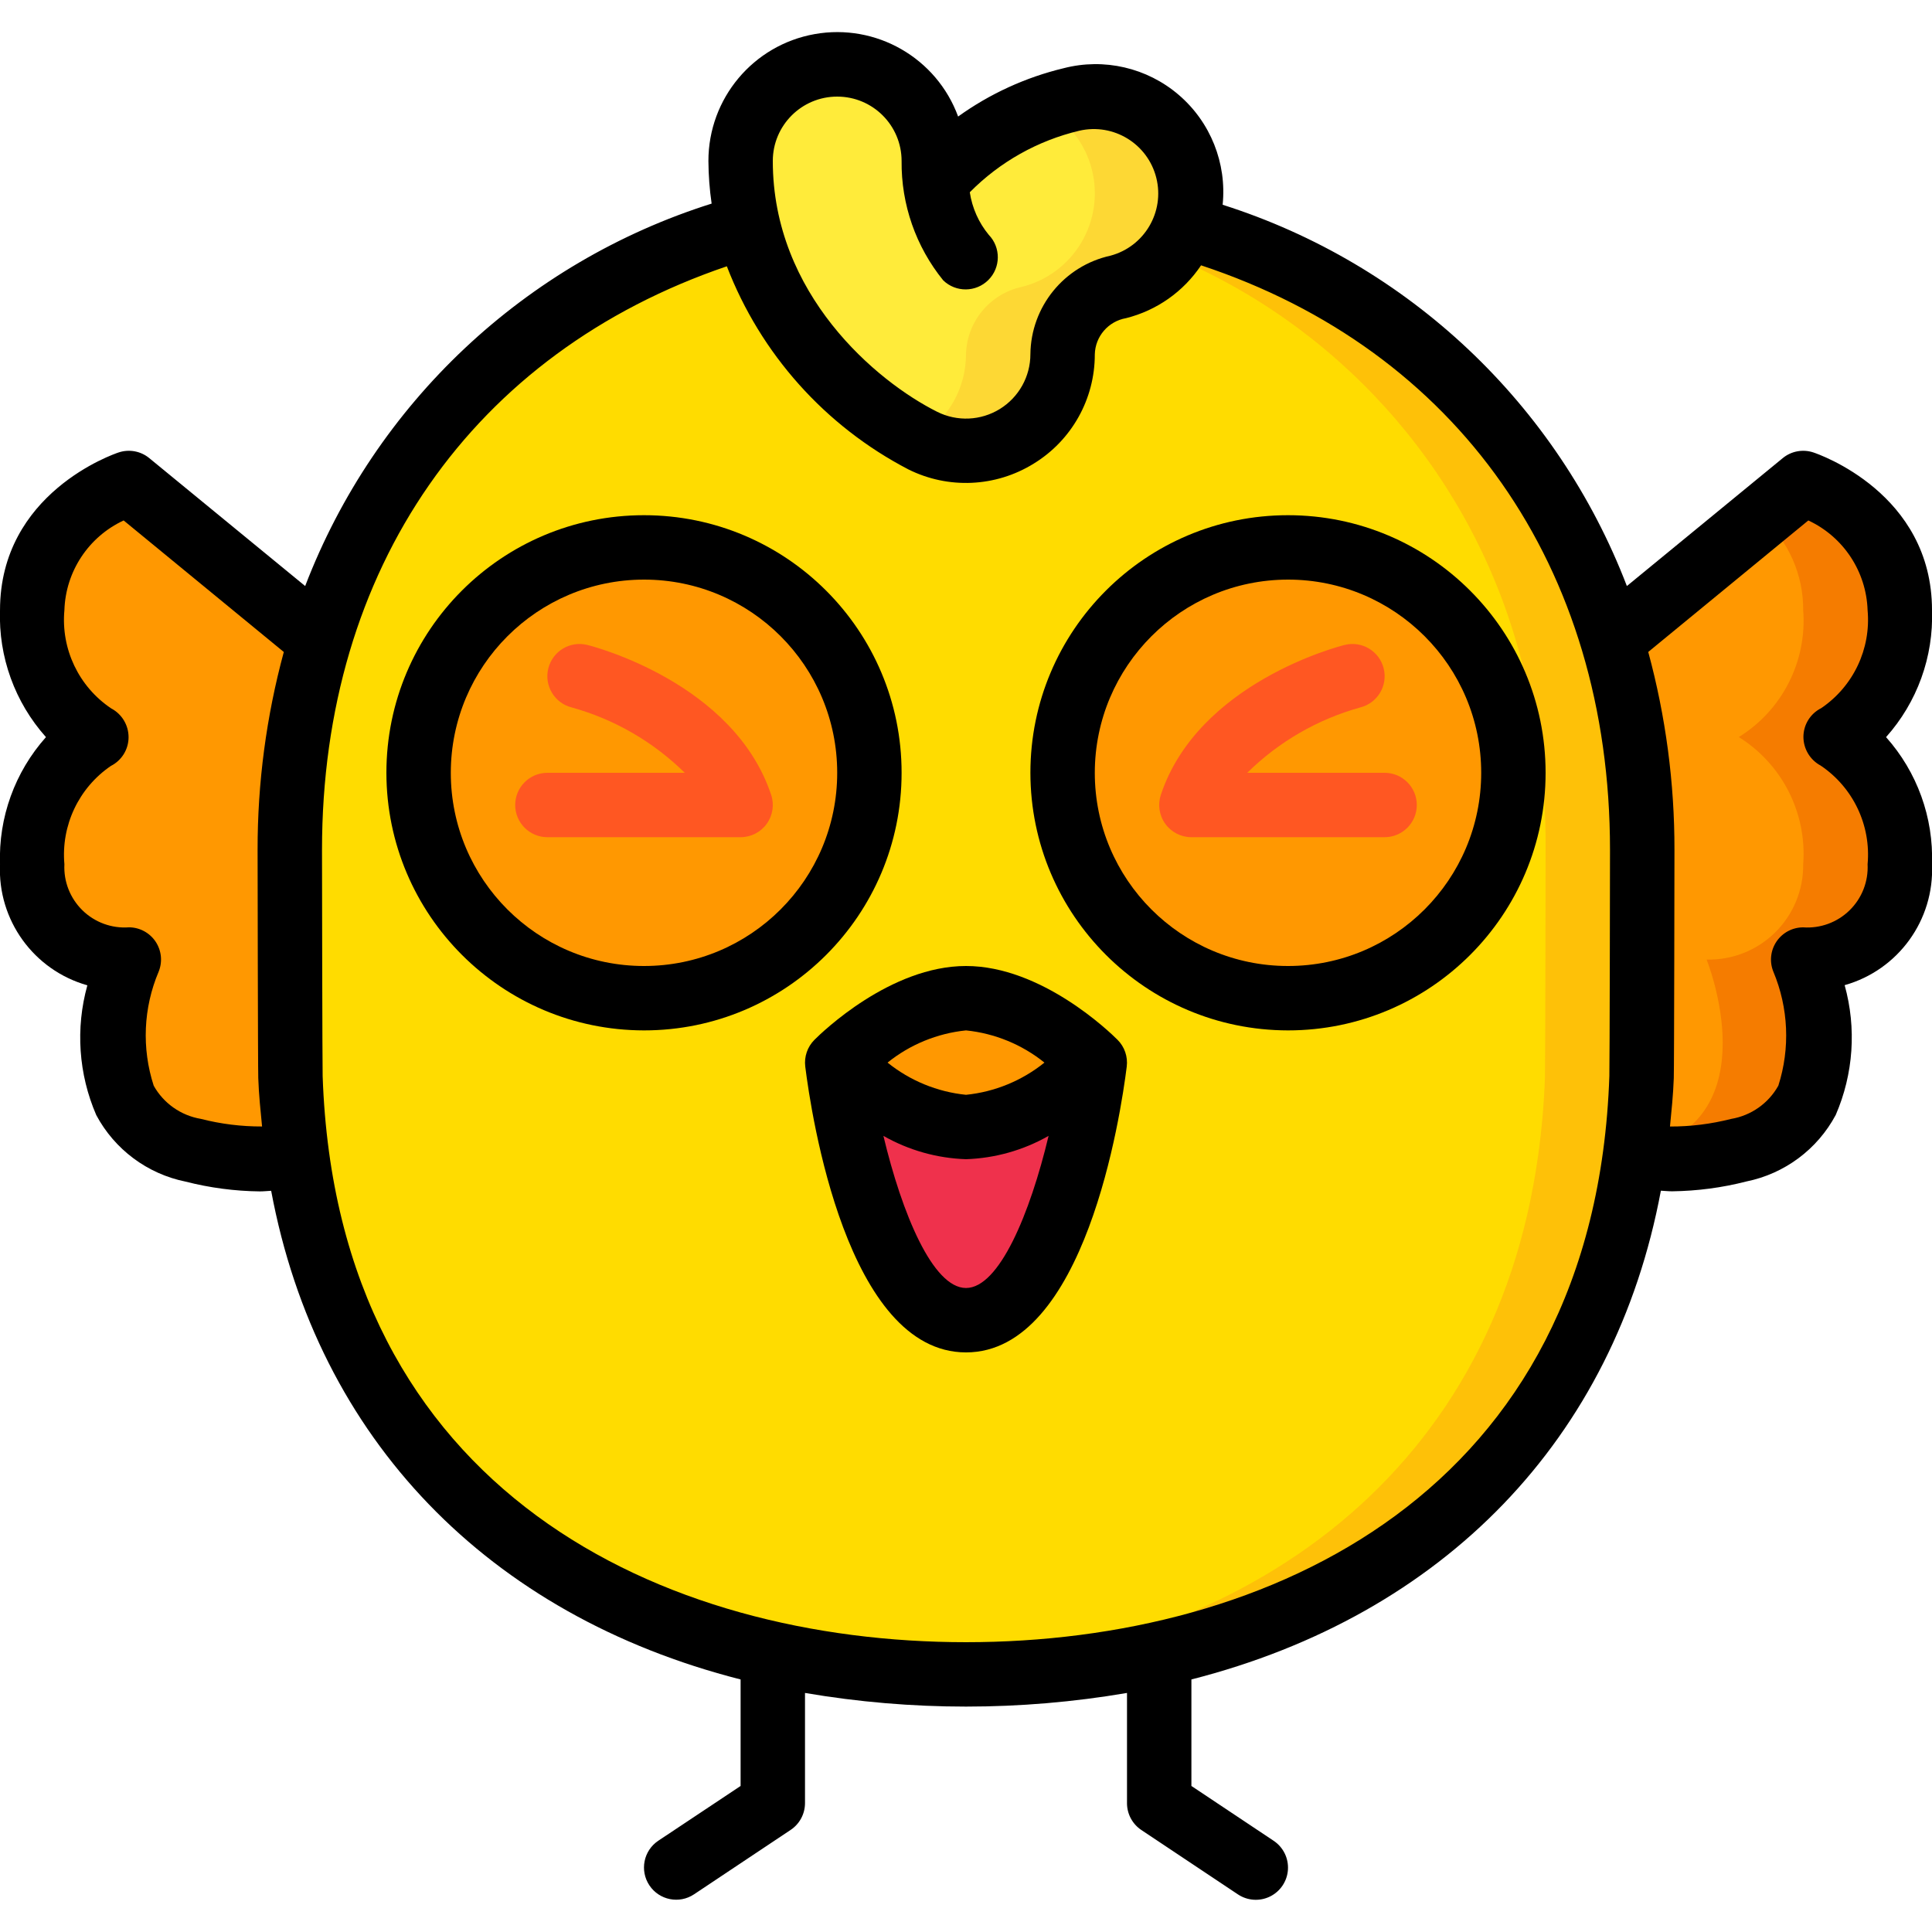 <svg height="512" viewBox="0 0 60 58" width="512" xmlns="http://www.w3.org/2000/svg"><g id="Page-1" fill="none" fill-rule="evenodd"><g id="003---Excited-Chick" fill-rule="nonzero" transform="translate(-1 -1)"><g id="Icons" transform="translate(1 2)"><path id="Shape" d="m51 24.39c0 .29-.01 6.77-.02 7.06-.028.81-.098 1.618-.21 2.42-1.48 10.68-10.21 16.13-20.77 16.13s-19.29-5.45-20.77-16.13c-.112-.802-.182-1.61-.21-2.42-.01-.29-.02-6.77-.02-7.06-.016-2.207.297-4.405.93-6.52 1.899-6.307 6.934-11.179 13.3-12.87.791 2.891 2.762 5.316 5.43 6.68.414.214.874.324 1.34.32 1.657 0 3-1.343 3-3 .027-1.012.741-1.874 1.73-2.09.963-.245 1.745-.948 2.09-1.88 6.347 1.688 11.363 6.549 13.25 12.84.633 2.115.946 4.313.93 6.52z" fill="#ffdc00"/><path id="Shape" d="m50.07 17.87c-1.887-6.291-6.903-11.152-13.25-12.84-.129.322-.311.621-.539.882 5.221 2.148 9.188 6.545 10.789 11.958.633 2.115.946 4.313.93 6.52 0 .29-.01 6.77-.02 7.06-.028.81-.098 1.618-.21 2.42-1.409 10.168-9.4 15.584-19.27 16.081.5.025.994.049 1.5.049 10.56 0 19.29-5.45 20.77-16.13.112-.802.182-1.61.21-2.42.01-.29.02-6.77.02-7.06.016-2.207-.297-4.405-.93-6.52z" fill="#fec108"/><path id="Shape" d="m36.82 5.03c-.345.932-1.127 1.635-2.09 1.88-.989.216-1.703 1.078-1.73 2.09 0 1.657-1.343 3-3 3-.466.004-.926-.106-1.34-.32-2.668-1.364-4.639-3.789-5.43-6.68-.154-.655-.232-1.327-.23-2 0-1.657 1.343-3 3-3s3 1.343 3 3c-.003.202.021.404.07.6 1.105-1.253 2.573-2.131 4.2-2.51 1.078-.271 2.217.075 2.961.901.744.826.97 1.995.589 3.039z" fill="#ffeb3a"/><path id="Shape" d="m36.91 3.27c-.194-.772-.686-1.435-1.368-1.844-.683-.409-1.5-.53-2.272-.336-.286.079-.568.172-.845.28.742.395 1.281 1.085 1.485 1.9.195.772.075 1.59-.334 2.273-.409.683-1.073 1.175-1.846 1.367-.989.216-1.703 1.078-1.73 2.09-0 1.038-.537 2.003-1.42 2.55-.027.017-.058.022-.085.037.054.029.113.067.165.093.414.214.874.324 1.34.32 1.657 0 3-1.343 3-3 .027-1.012.741-1.874 1.73-2.09.773-.192 1.437-.684 1.846-1.367.409-.683.529-1.501.334-2.273z" fill="#fdd834"/><path id="Shape" d="m9.02 31.45c.028.81.098 1.618.21 2.42-1.073.206-2.18.155-3.23-.15-4-.98-2-5.92-2-5.92-.795.02-1.563-.284-2.129-.842-.566-.558-.88-1.323-.871-2.118-.12-1.586.651-3.108 2-3.95-1.351-.836-2.122-2.356-2-3.94 0-2.96 3-3.95 3-3.95l5.93 4.87c-.633 2.115-.946 4.313-.93 6.52 0 .29.01 6.77.02 7.06z" fill="#ff9801"/><path id="Shape" d="m59 24.84c.009.795-.305 1.559-.871 2.118-.566.558-1.335.862-2.129.842 0 0 2 4.94-2 5.92-1.05.305-2.157.356-3.23.15.112-.802.182-1.61.21-2.42.01-.29.02-6.77.02-7.06.016-2.207-.297-4.405-.93-6.52l5.93-4.87s3 .99 3 3.95c.122 1.584-.649 3.104-2 3.94 1.349.842 2.12 2.364 2 3.95z" fill="#ff9801"/><path id="Shape" d="m57 20.89c1.351-.836 2.122-2.356 2-3.94 0-2.96-3-3.95-3-3.95l-1.286 1.056c.825.735 1.294 1.789 1.286 2.894.122 1.584-.649 3.104-2 3.94 1.349.842 2.12 2.364 2 3.95.009.795-.305 1.559-.871 2.118-.566.558-1.335.862-2.129.842 0 0 2 4.94-2 5.92-.078.019-.142.026-.218.043 0 .035-.007.072-.012.107 1.073.206 2.18.155 3.23-.15 4-.98 2-5.92 2-5.92.795.02 1.563-.284 2.129-.842.566-.558.88-1.323.871-2.118.12-1.586-.651-3.108-2-3.95z" fill="#f57c00"/><circle id="Oval" cx="20" cy="22" fill="#ff9801" r="7"/><circle id="Oval" cx="40" cy="22" fill="#ff9801" r="7"/><path id="Shape" d="m34 31s-1 8-4 8-4-8-4-8 2 2 4 2 4-2 4-2z" fill="#ef314c"/><path id="Shape" d="m34 31s-2 2-4 2-4-2-4-2 2-2 4-2 4 2 4 2z" fill="#ff9801"/><g fill="#ff5722"><path id="Shape" d="m23 24h-6c-.552 0-1-.448-1-1s.448-1 1-1h4.266c-.979-.964-2.187-1.663-3.511-2.03-.536-.135-.861-.678-.726-1.214s.678-.861 1.214-.726c.185.046 4.546 1.173 5.706 4.654.102.305.05.64-.138.901-.188.261-.49.415-.811.415z"/><path id="Shape" d="m43 24h-6c-.321 0-.623-.154-.811-.415-.188-.261-.239-.596-.138-.901 1.16-3.481 5.521-4.608 5.706-4.654.536-.135 1.079.19 1.214.726s-.19 1.079-.726 1.214c-1.324.367-2.532 1.066-3.511 2.03h4.266c.552 0 1 .448 1 1s-.448 1-1 1z"/></g></g><g id="Icons_copy" fill="#000"><path id="Shape" d="m3.713 30.6c-.372 1.336-.274 2.759.277 4.031.57 1.067 1.587 1.825 2.773 2.065.754.193 1.528.295 2.306.304.121 0 .234-.013.352-.019 1.441 7.713 6.745 13.179 14.579 15.176v3.308l-2.555 1.7c-.46.307-.584.927-.277 1.387.307.46.927.584 1.387.277l3-2c.277-.185.444-.496.445-.829v-3.424c3.309.565 6.691.565 10 0v3.424c-0.0.334.167.646.445.832l3 2c.297.198.678.223.998.065.32-.158.532-.475.555-.832s-.146-.698-.443-.897l-2.555-1.703v-3.308c7.835-2 13.138-7.463 14.58-15.179.117.006.23.019.351.019.778-.01 1.553-.112 2.307-.306 1.186-.241 2.202-.998 2.772-2.065.551-1.272.649-2.695.277-4.031 1.666-.47 2.79-2.025 2.713-3.755.05-1.451-.461-2.865-1.427-3.948.966-1.081 1.477-2.493 1.427-3.942 0-3.641-3.536-4.85-3.687-4.9-.325-.107-.683-.041-.948.177l-4.841 3.973c-2.167-5.651-6.787-10.008-12.554-11.841.132-1.291-.377-2.566-1.362-3.411-.985-.846-2.322-1.155-3.578-.829-1.178.283-2.291.793-3.275 1.5-.668-1.821-2.547-2.9-4.456-2.56-1.91.34-3.3 2.001-3.299 3.941.003.443.036.885.1 1.323-5.798 1.829-10.445 6.201-12.623 11.877l-4.842-3.973c-.265-.218-.623-.284-.948-.177-.151.05-3.687 1.259-3.687 4.9-.05 1.449.461 2.861 1.427 3.942-.966 1.083-1.477 2.497-1.427 3.948-.079 1.731 1.045 3.289 2.713 3.76zm53.446-14.437c1.09.508 1.801 1.585 1.841 2.787.109 1.2-.443 2.365-1.44 3.042-.336.168-.549.509-.553.884-.002.376.204.723.536.9 1.008.679 1.567 1.853 1.457 3.064.027.535-.176 1.055-.559 1.43s-.907.568-1.441.53c-.333 0-.643.165-.829.441-.186.276-.223.626-.098.934.471 1.124.527 2.379.156 3.54-.306.55-.846.93-1.466 1.034-.621.158-1.259.238-1.9.236.048-.495.1-.988.118-1.5.012-.328.021-7.03.021-7.095.003-2.075-.271-4.141-.814-6.143zm-30.159-13.163c1.105 0 2 .895 2 2-.014 1.349.443 2.66 1.293 3.707.392.379 1.016.374 1.402-.012.386-.386.391-1.009.012-1.402-.313-.379-.516-.836-.589-1.322.932-.943 2.11-1.605 3.4-1.911 1.063-.246 2.127.405 2.392 1.463s-.368 2.134-1.422 2.417c-1.441.316-2.472 1.585-2.488 3.06 0.0.693-.359 1.337-.949 1.702-.59.364-1.326.397-1.946.087-1.896-.949-5.105-3.656-5.105-7.789 0-1.105.895-2 2-2zm-3.427 5.27c1.047 2.72 3.052 4.963 5.638 6.308 1.24.618 2.711.551 3.889-.178 1.182-.722 1.902-2.008 1.9-3.393.013-.559.419-1.03.97-1.126.953-.239 1.784-.824 2.33-1.641 7.962 2.635 12.7 9.36 12.7 18.15 0 .492-.01 6.71-.02 7.026-.443 12.965-10.611 17.584-19.98 17.584s-19.537-4.619-19.98-17.584c-.01-.316-.02-6.534-.02-7.026 0-8.741 4.684-15.438 12.573-18.12zm-19.12 13.73c-1.006-.674-1.563-1.844-1.453-3.05.038-1.202.75-2.28 1.84-2.787l4.974 4.085c-.543 2.002-.817 4.068-.814 6.142 0 .065.009 6.767.021 7.094.017.512.07 1.006.118 1.5-.641.002-1.279-.077-1.9-.236-.619-.104-1.158-.482-1.465-1.03-.377-1.161-.323-2.42.154-3.544.124-.307.088-.656-.096-.931-.184-.275-.493-.442-.824-.444-.535.04-1.062-.152-1.446-.527-.384-.375-.589-.896-.562-1.432-.107-1.204.445-2.372 1.443-3.053.335-.169.548-.512.55-.887.002-.377-.206-.724-.54-.9z"/><path id="Shape" d="m21 32c4.418 0 8-3.582 8-8s-3.582-8-8-8-8 3.582-8 8c.005 4.416 3.584 7.995 8 8zm0-14c3.314 0 6 2.686 6 6s-2.686 6-6 6-6-2.686-6-6c.003-3.312 2.688-5.997 6-6z"/><path id="Shape" d="m41 32c4.418 0 8-3.582 8-8s-3.582-8-8-8-8 3.582-8 8c.005 4.416 3.584 7.995 8 8zm0-14c3.314 0 6 2.686 6 6s-2.686 6-6 6-6-2.686-6-6c.003-3.312 2.688-5.997 6-6z"/><path id="Shape" d="m26.008 33.124c.185 1.482 1.292 8.876 4.992 8.876s4.807-7.394 4.992-8.876c.038-.306-.067-.613-.285-.831-.234-.235-2.36-2.293-4.707-2.293s-4.473 2.058-4.707 2.293c-.218.218-.323.525-.285.831zm4.992 6.876c-1.03 0-1.989-2.311-2.565-4.725.783.447 1.664.695 2.565.725.901-.03 1.782-.278 2.565-.725-.576 2.414-1.535 4.725-2.565 4.725zm2.436-7c-.698.562-1.544.91-2.436 1-.892-.09-1.738-.438-2.436-1 .698-.562 1.544-.909 2.436-1 .892.091 1.738.438 2.436 1z"/></g></g></g></svg>